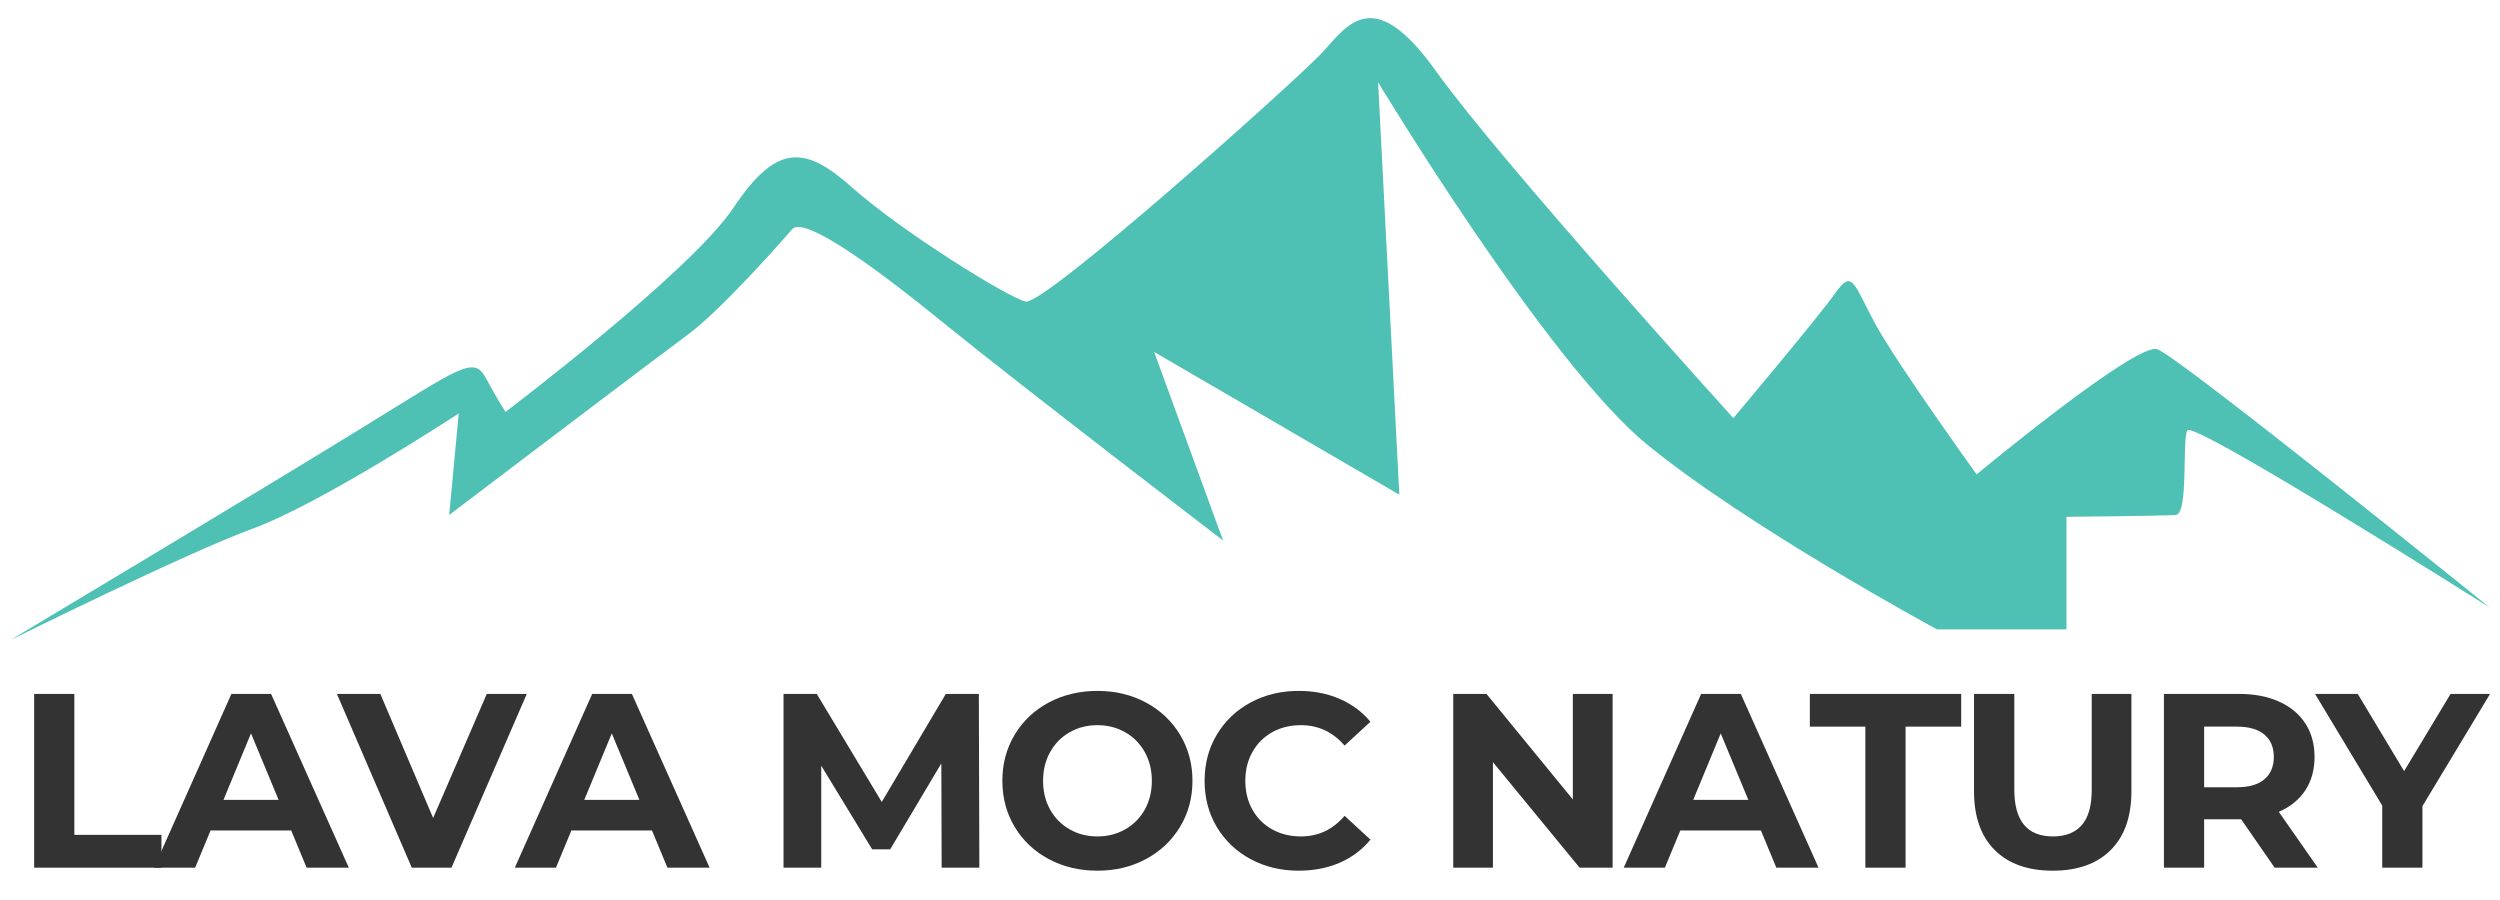 <?xml version="1.0" encoding="UTF-8"?> <svg xmlns="http://www.w3.org/2000/svg" xmlns:xlink="http://www.w3.org/1999/xlink" width="500" zoomAndPan="magnify" viewBox="0 0 375 135" height="180" preserveAspectRatio="xMidYMid meet" version="1.0"><defs><g></g><clipPath id="75afae0883"><path d="M 1.379 2 L 373.621 2 L 373.621 134.008 L 1.379 134.008 Z M 1.379 2 " clip-rule="nonzero"></path></clipPath><clipPath id="bd8b6740cf"><path d="M 346 102 L 372.621 102 L 372.621 129 L 346 129 Z M 346 102 " clip-rule="nonzero"></path></clipPath><clipPath id="283c796854"><path d="M 0.379 0.621 L 372.621 0.621 L 372.621 93.82 L 0.379 93.82 Z M 0.379 0.621 " clip-rule="nonzero"></path></clipPath><clipPath id="3200e9bf86"><rect x="0" width="373" y="0" height="133"></rect></clipPath></defs><g clip-path="url(#75afae0883)"><g transform="matrix(1, 0, 0, 1, 1, 2)"><g clip-path="url(#3200e9bf86)"><g fill="#333333" fill-opacity="1"><g transform="translate(1.028, 128.151)"><g><path d="M 3.094 -26.062 L 9.125 -26.062 L 9.125 -4.922 L 22.188 -4.922 L 22.188 0 L 3.094 0 Z M 3.094 -26.062 "></path></g></g></g><g fill="#333333" fill-opacity="1"><g transform="translate(22.43, 128.151)"><g><path d="M 20.25 -5.578 L 8.156 -5.578 L 5.844 0 L -0.328 0 L 11.281 -26.062 L 17.234 -26.062 L 28.891 0 L 22.562 0 Z M 18.359 -10.172 L 14.219 -20.141 L 10.094 -10.172 Z M 18.359 -10.172 "></path></g></g></g><g fill="#333333" fill-opacity="1"><g transform="translate(49.862, 128.151)"><g><path d="M 28.156 -26.062 L 16.859 0 L 10.906 0 L -0.328 -26.062 L 6.188 -26.062 L 14.109 -7.453 L 22.156 -26.062 Z M 28.156 -26.062 "></path></g></g></g><g fill="#333333" fill-opacity="1"><g transform="translate(76.549, 128.151)"><g><path d="M 20.25 -5.578 L 8.156 -5.578 L 5.844 0 L -0.328 0 L 11.281 -26.062 L 17.234 -26.062 L 28.891 0 L 22.562 0 Z M 18.359 -10.172 L 14.219 -20.141 L 10.094 -10.172 Z M 18.359 -10.172 "></path></g></g></g><g fill="#333333" fill-opacity="1"><g transform="translate(103.981, 128.151)"><g></g></g></g><g fill="#333333" fill-opacity="1"><g transform="translate(113.435, 128.151)"><g><path d="M 26.812 0 L 26.766 -15.641 L 19.094 -2.75 L 16.391 -2.75 L 8.75 -15.297 L 8.75 0 L 3.094 0 L 3.094 -26.062 L 8.078 -26.062 L 17.828 -9.859 L 27.438 -26.062 L 32.391 -26.062 L 32.469 0 Z M 26.812 0 "></path></g></g></g><g fill="#333333" fill-opacity="1"><g transform="translate(147.901, 128.151)"><g><path d="M 15.719 0.453 C 13.008 0.453 10.566 -0.129 8.391 -1.297 C 6.223 -2.461 4.523 -4.07 3.297 -6.125 C 2.066 -8.176 1.453 -10.477 1.453 -13.031 C 1.453 -15.582 2.066 -17.883 3.297 -19.938 C 4.523 -21.988 6.223 -23.598 8.391 -24.766 C 10.566 -25.93 13.008 -26.516 15.719 -26.516 C 18.414 -26.516 20.844 -25.93 23 -24.766 C 25.164 -23.598 26.867 -21.988 28.109 -19.938 C 29.348 -17.883 29.969 -15.582 29.969 -13.031 C 29.969 -10.477 29.348 -8.176 28.109 -6.125 C 26.867 -4.07 25.164 -2.461 23 -1.297 C 20.844 -0.129 18.414 0.453 15.719 0.453 Z M 15.719 -4.688 C 17.25 -4.688 18.633 -5.039 19.875 -5.75 C 21.125 -6.457 22.102 -7.441 22.812 -8.703 C 23.52 -9.973 23.875 -11.414 23.875 -13.031 C 23.875 -14.645 23.52 -16.082 22.812 -17.344 C 22.102 -18.613 21.125 -19.602 19.875 -20.312 C 18.633 -21.02 17.25 -21.375 15.719 -21.375 C 14.176 -21.375 12.785 -21.02 11.547 -20.312 C 10.305 -19.602 9.332 -18.613 8.625 -17.344 C 7.914 -16.082 7.562 -14.645 7.562 -13.031 C 7.562 -11.414 7.914 -9.973 8.625 -8.703 C 9.332 -7.441 10.305 -6.457 11.547 -5.75 C 12.785 -5.039 14.176 -4.688 15.719 -4.688 Z M 15.719 -4.688 "></path></g></g></g><g fill="#333333" fill-opacity="1"><g transform="translate(178.236, 128.151)"><g><path d="M 15.562 0.453 C 12.906 0.453 10.504 -0.125 8.359 -1.281 C 6.211 -2.438 4.523 -4.035 3.297 -6.078 C 2.066 -8.129 1.453 -10.445 1.453 -13.031 C 1.453 -15.613 2.066 -17.926 3.297 -19.969 C 4.523 -22.02 6.211 -23.625 8.359 -24.781 C 10.504 -25.938 12.914 -26.516 15.594 -26.516 C 17.852 -26.516 19.895 -26.113 21.719 -25.312 C 23.551 -24.52 25.086 -23.379 26.328 -21.891 L 22.453 -18.312 C 20.691 -20.352 18.508 -21.375 15.906 -21.375 C 14.289 -21.375 12.848 -21.02 11.578 -20.312 C 10.316 -19.602 9.332 -18.613 8.625 -17.344 C 7.914 -16.082 7.562 -14.645 7.562 -13.031 C 7.562 -11.414 7.914 -9.973 8.625 -8.703 C 9.332 -7.441 10.316 -6.457 11.578 -5.75 C 12.848 -5.039 14.289 -4.688 15.906 -4.688 C 18.508 -4.688 20.691 -5.719 22.453 -7.781 L 26.328 -4.203 C 25.086 -2.691 23.547 -1.535 21.703 -0.734 C 19.867 0.055 17.82 0.453 15.562 0.453 Z M 15.562 0.453 "></path></g></g></g><g fill="#333333" fill-opacity="1"><g transform="translate(204.44, 128.151)"><g></g></g></g><g fill="#333333" fill-opacity="1"><g transform="translate(213.893, 128.151)"><g><path d="M 27 -26.062 L 27 0 L 22.047 0 L 9.047 -15.828 L 9.047 0 L 3.094 0 L 3.094 -26.062 L 8.078 -26.062 L 21.031 -10.234 L 21.031 -26.062 Z M 27 -26.062 "></path></g></g></g><g fill="#333333" fill-opacity="1"><g transform="translate(242.889, 128.151)"><g><path d="M 20.25 -5.578 L 8.156 -5.578 L 5.844 0 L -0.328 0 L 11.281 -26.062 L 17.234 -26.062 L 28.891 0 L 22.562 0 Z M 18.359 -10.172 L 14.219 -20.141 L 10.094 -10.172 Z M 18.359 -10.172 "></path></g></g></g><g fill="#333333" fill-opacity="1"><g transform="translate(270.32, 128.151)"><g><path d="M 8.484 -21.156 L 0.156 -21.156 L 0.156 -26.062 L 22.859 -26.062 L 22.859 -21.156 L 14.516 -21.156 L 14.516 0 L 8.484 0 Z M 8.484 -21.156 "></path></g></g></g><g fill="#333333" fill-opacity="1"><g transform="translate(292.243, 128.151)"><g><path d="M 14.672 0.453 C 10.941 0.453 8.039 -0.578 5.969 -2.641 C 3.895 -4.703 2.859 -7.645 2.859 -11.469 L 2.859 -26.062 L 8.906 -26.062 L 8.906 -11.688 C 8.906 -7.02 10.836 -4.688 14.703 -4.688 C 16.586 -4.688 18.023 -5.25 19.016 -6.375 C 20.016 -7.508 20.516 -9.281 20.516 -11.688 L 20.516 -26.062 L 26.469 -26.062 L 26.469 -11.469 C 26.469 -7.645 25.43 -4.703 23.359 -2.641 C 21.285 -0.578 18.391 0.453 14.672 0.453 Z M 14.672 0.453 "></path></g></g></g><g fill="#333333" fill-opacity="1"><g transform="translate(320.494, 128.151)"><g><path d="M 19.703 0 L 14.672 -7.266 L 9.125 -7.266 L 9.125 0 L 3.094 0 L 3.094 -26.062 L 14.375 -26.062 C 16.676 -26.062 18.676 -25.676 20.375 -24.906 C 22.082 -24.133 23.395 -23.039 24.312 -21.625 C 25.227 -20.219 25.688 -18.547 25.688 -16.609 C 25.688 -14.672 25.223 -13 24.297 -11.594 C 23.367 -10.195 22.047 -9.125 20.328 -8.375 L 26.172 0 Z M 19.578 -16.609 C 19.578 -18.066 19.102 -19.188 18.156 -19.969 C 17.219 -20.758 15.844 -21.156 14.031 -21.156 L 9.125 -21.156 L 9.125 -12.062 L 14.031 -12.062 C 15.844 -12.062 17.219 -12.457 18.156 -13.25 C 19.102 -14.051 19.578 -15.172 19.578 -16.609 Z M 19.578 -16.609 "></path></g></g></g><g clip-path="url(#bd8b6740cf)"><g fill="#333333" fill-opacity="1"><g transform="translate(346.772, 128.151)"><g><path d="M 15.594 -9.234 L 15.594 0 L 9.562 0 L 9.562 -9.312 L -0.516 -26.062 L 5.891 -26.062 L 12.844 -14.484 L 19.812 -26.062 L 25.734 -26.062 Z M 15.594 -9.234 "></path></g></g></g></g><g clip-path="url(#283c796854)"><path fill="#4ec1b4" d="M 0.539 94.023 C 0.539 94.023 38.094 71.555 53.137 62.281 C 68.223 53.008 70.07 51.301 71.914 54.762 C 73.758 58.176 74.82 59.789 74.82 59.789 C 74.82 59.789 102.457 38.891 108.961 29.246 C 115.422 19.559 119.668 19.695 126.91 26.203 C 134.199 32.66 150.07 42.582 152.84 43.227 C 155.609 43.918 193.441 10.055 197.27 5.949 C 201.102 1.84 204.93 -4.617 214.434 8.715 C 223.984 22.098 259.004 60.715 259.004 60.715 C 259.004 60.715 271.828 45.488 274.32 41.934 C 276.859 38.336 276.996 40.457 280.273 46.551 C 283.594 52.641 295.496 69.156 295.496 69.156 C 295.496 69.156 319.398 49.316 322.582 50.379 C 325.766 51.441 372.457 89.133 372.457 89.133 C 372.457 89.133 327.887 60.945 327.102 62.559 C 326.273 64.129 327.332 75.109 325.348 75.246 C 323.363 75.387 308.969 75.523 308.969 75.523 L 308.969 92.41 L 289.547 92.41 C 289.547 92.41 260.988 76.953 245.898 64.543 C 230.859 52.086 205.715 10.332 205.715 10.332 L 208.898 72.203 L 172.125 50.793 L 182.461 79.074 C 182.461 79.074 152.195 55.914 140.152 46.133 C 128.109 36.352 119.391 30.539 117.82 32.383 C 116.207 34.277 106.98 44.703 102.09 48.258 C 97.199 51.855 66.379 75.246 66.379 75.246 L 67.809 60.02 C 67.809 60.02 47.324 73.445 37.082 77.23 C 26.836 80.969 0.539 94.023 0.539 94.023 Z M 0.539 94.023 " fill-opacity="1" fill-rule="evenodd"></path></g></g></g></g></svg> 